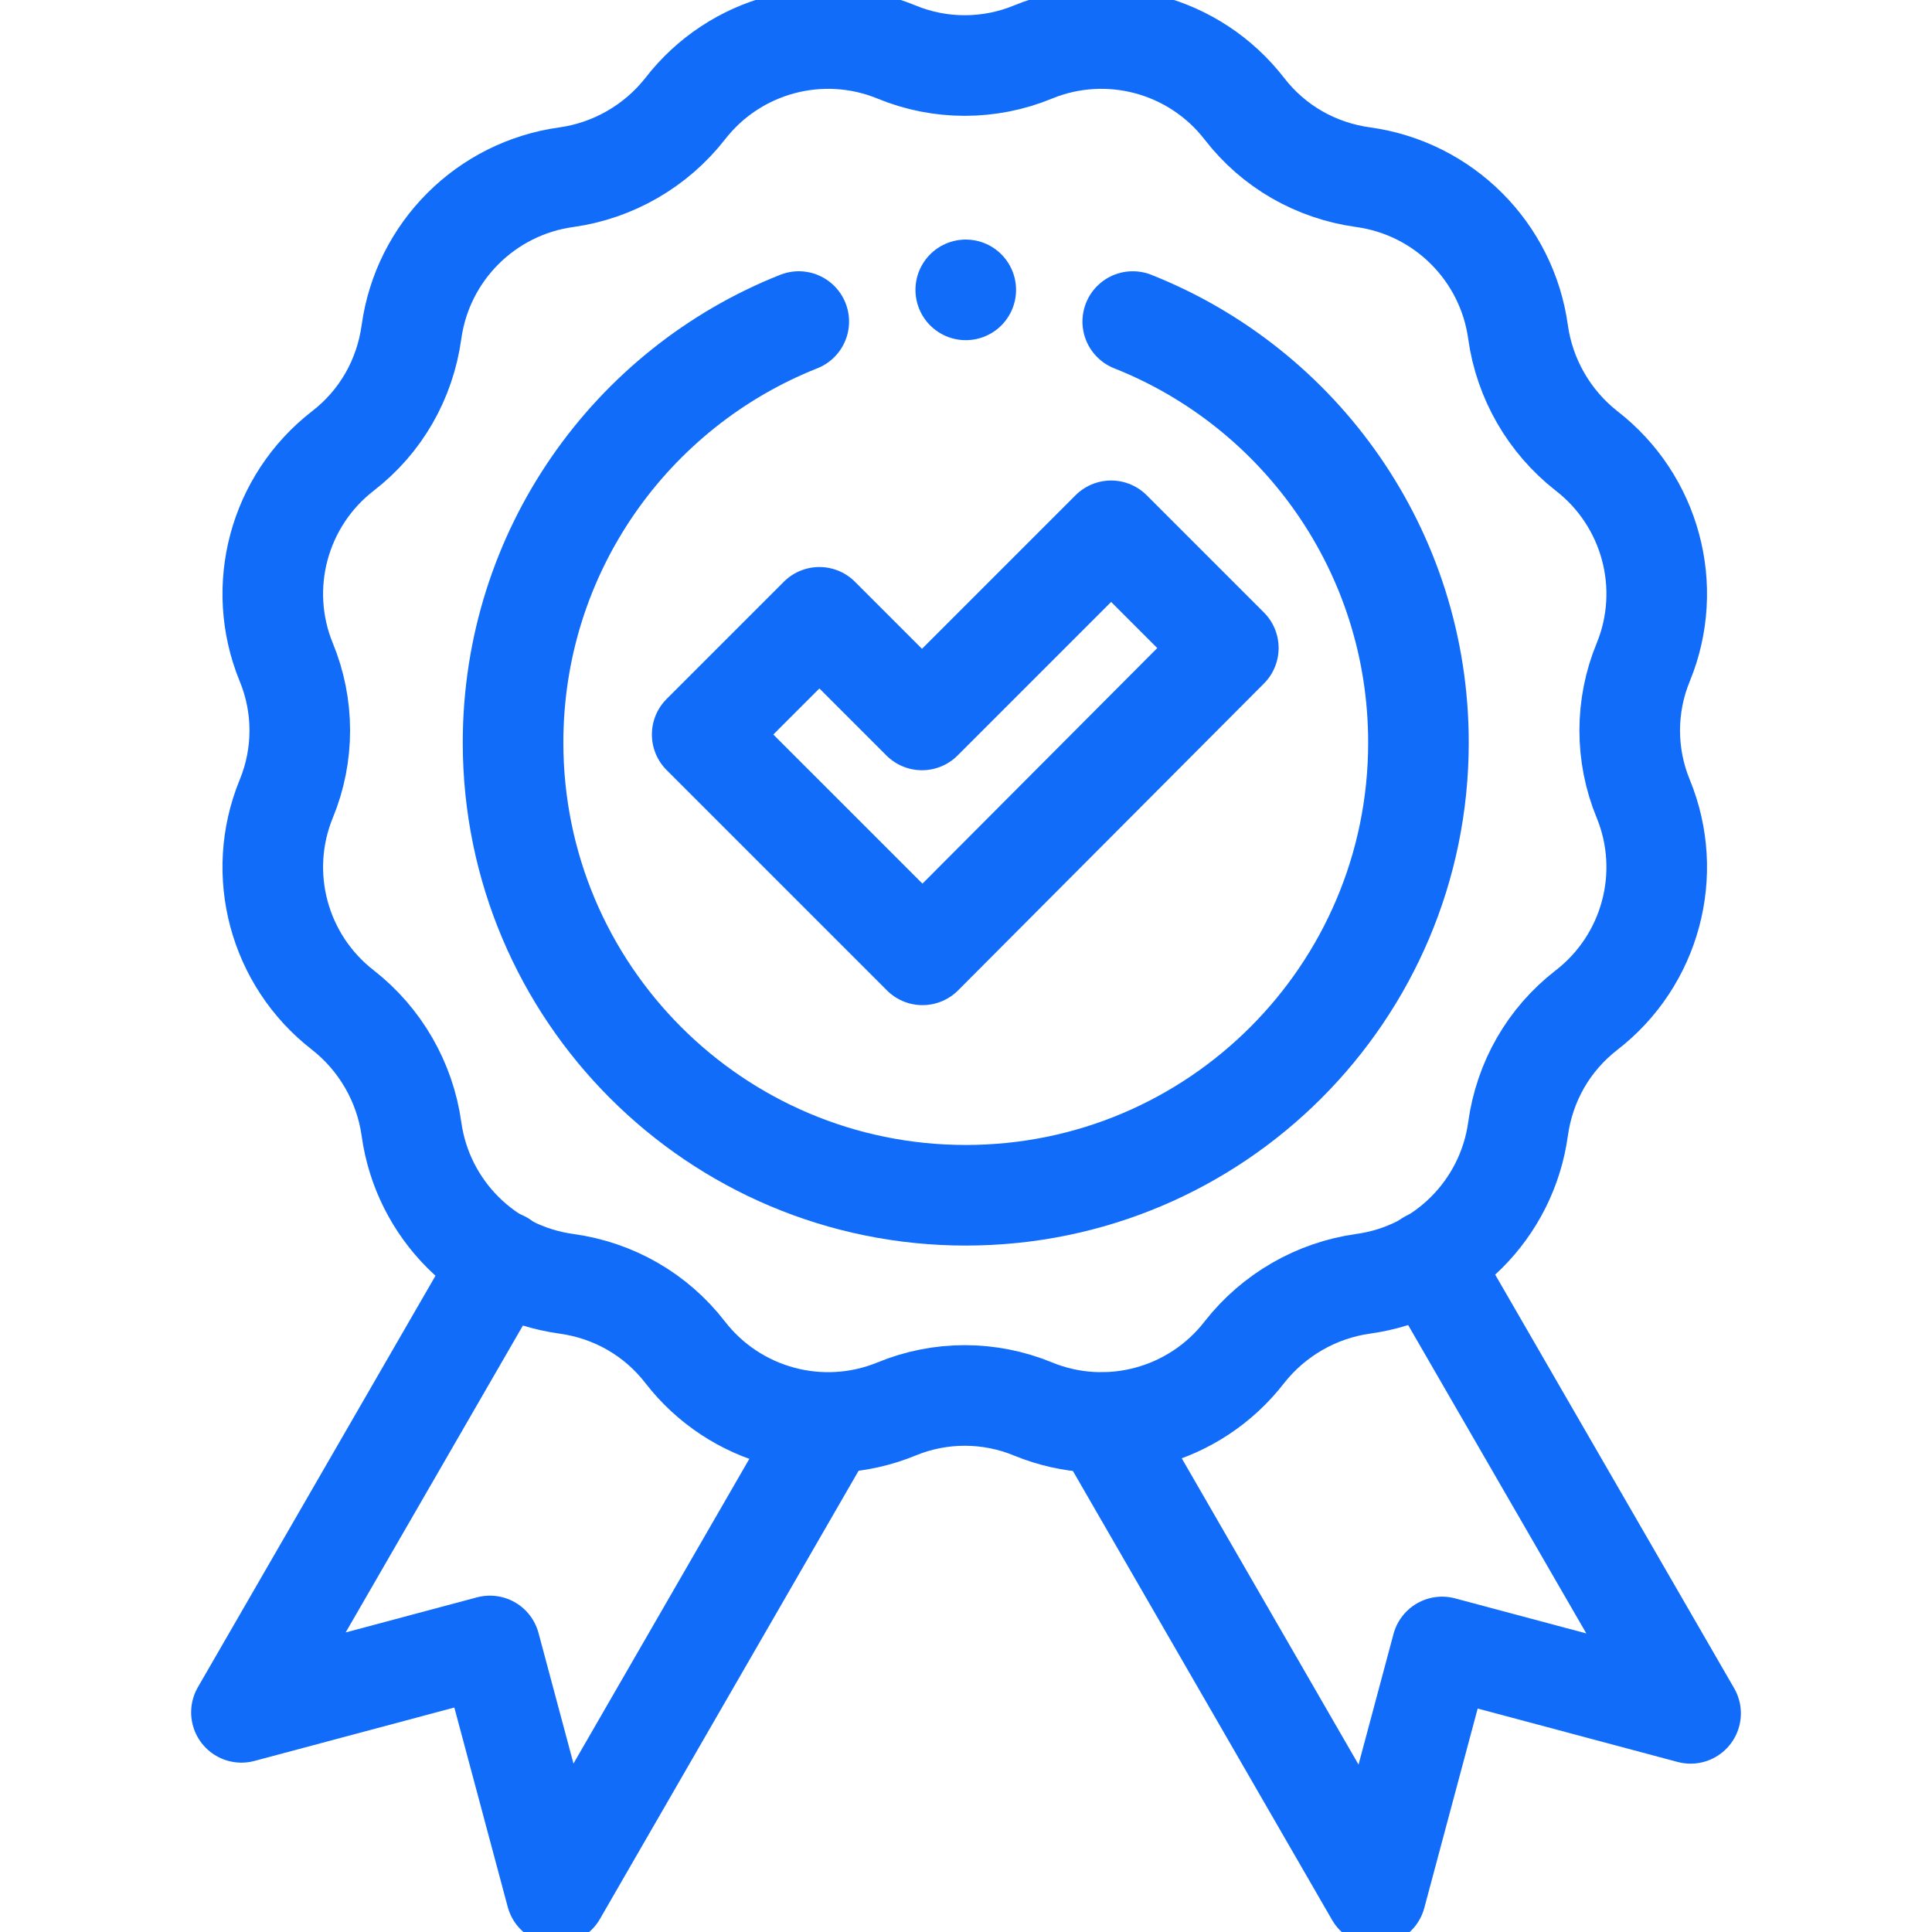 <?xml version="1.0" encoding="utf-8"?>
<!-- Generator: Adobe Illustrator 28.1.0, SVG Export Plug-In . SVG Version: 6.00 Build 0)  -->
<svg version="1.1" id="Layer_1" xmlns:svgjs="http://svgjs.com/svgjs"
	 xmlns="http://www.w3.org/2000/svg" xmlns:xlink="http://www.w3.org/1999/xlink" x="0px" y="0px" viewBox="0 0 512 512"
	 style="enable-background:new 0 0 512 512;" xml:space="preserve">
<style type="text/css">
	.st0{fill:none;stroke:#116DF9;stroke-width:20;stroke-linecap:round;stroke-linejoin:round;stroke-miterlimit:10;}
</style>
<g>
	<g>
		<g transform="matrix(1.333 0 0 -1.333 0 682.667)">
			<path class="st0" d="M164.5,229l-53.9-93.4l-13.2,49.3l-49.4-13.2l51.8,89.7"/>
			<path class="st0" d="M284.1,261.5l52-90l-49.4,13.2l-13.2-49.3l-54.2,93.9"/>
			<path class="st0" d="M205.4,501.8L205.4,501.8c14.9,6.1,32.1,1.5,42-11.3l0,0c5.8-7.5,14.2-12.3,23.6-13.6l0,0
				c16-2.2,28.6-14.8,30.8-30.8l0,0c1.3-9.3,6.2-17.8,13.6-23.6l0,0c12.8-9.9,17.4-27.1,11.3-42l0,0c-3.6-8.7-3.6-18.5,0-27.2l0,0
				c6.1-14.9,1.5-32.1-11.3-42l0,0c-7.5-5.8-12.3-14.2-13.6-23.6v0c-2.2-16-14.8-28.6-30.8-30.8l0,0c-9.3-1.3-17.8-6.2-23.6-13.6
				l0,0c-9.9-12.8-27.1-17.4-42-11.3l0,0c-8.7,3.6-18.5,3.6-27.2,0l0,0c-14.9-6.1-32.1-1.5-42,11.3l0,0
				c-5.8,7.5-14.2,12.3-23.6,13.6h0c-16,2.2-28.6,14.8-30.8,30.8v0c-1.3,9.3-6.2,17.8-13.6,23.6l0,0c-12.8,9.9-17.4,27.1-11.3,42
				l0,0c3.6,8.7,3.6,18.5,0,27.2l0,0c-6.1,14.9-1.5,32.1,11.3,42l0,0c7.5,5.8,12.3,14.2,13.6,23.6l0,0c2.2,16,14.8,28.6,30.8,30.8h0
				c9.3,1.3,17.8,6.2,23.6,13.6l0,0c9.9,12.8,27.1,17.4,42,11.3l0,0C186.9,498.2,196.7,498.2,205.4,501.8z"/>
			<path class="st0" d="M183.4,322.3l-43.8,43.8l23.3,23.3l20.4-20.4l37.6,37.6l23.3-23.3L183.4,322.3z"/>
			<path class="st0" d="M158.8,448.2C125.5,435,102,402.5,102,364.5c0-49.7,40.3-90,90-90s90,40.3,90,90c0,38-23.5,70.5-56.8,83.7"
				/>
			<path class="st0" d="M192,454.5L192,454.5"/>
		</g>
	</g>
</g>
</svg>

